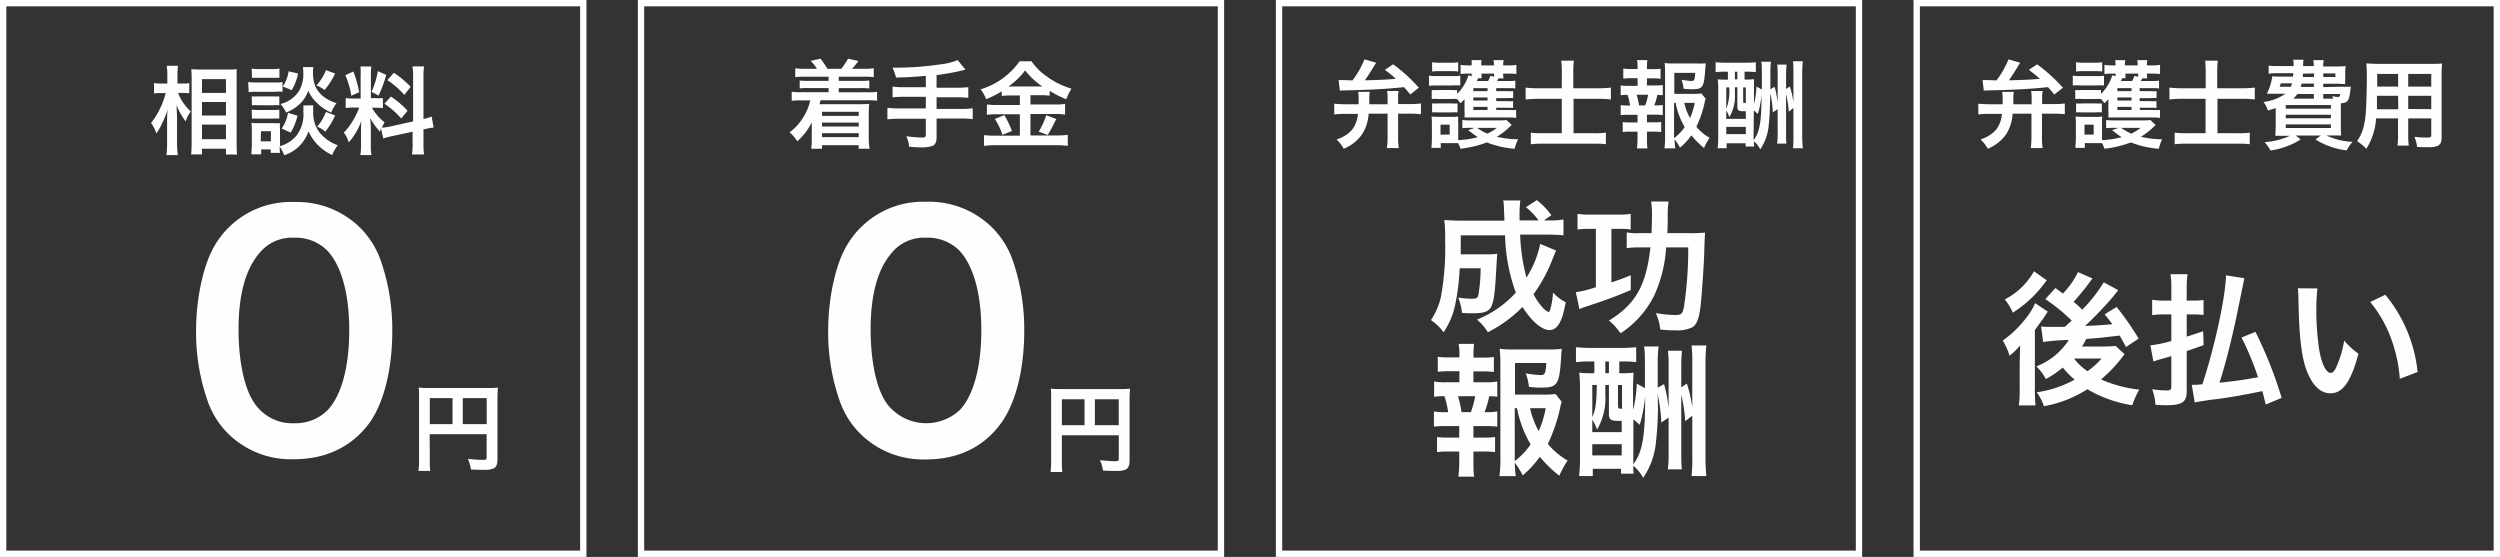 <svg xmlns="http://www.w3.org/2000/svg" viewBox="0 0 395 88"><rect x="0" y="0" width="395" height="88" fill="#333333" stroke="none"/><defs><style>.cls-1{fill:none;stroke:#fff}.cls-2{isolation:isolate}.cls-3{fill:#fffefe}</style></defs><g id="レイヤー_1" data-name="レイヤー 1"><path id="長方形_6" data-name="長方形 6" class="cls-1" d="M.5.5h91.66v87H.5z"/><g id="相談料" class="cls-2"><g class="cls-2"><path class="cls-3" d="M27.63 14.18a7.86 7.86 0 002 2.92l-.18.29a4.55 4.55 0 00-.61 1.29 10 10 0 01-1.43-2.55c0 .88.06 1.25.06 2.08v3.89a15.32 15.32 0 00.12 1.9H25.8a15.13 15.13 0 00.1-1.86V19c0-.67 0-1.74.1-2.27a11.84 11.84 0 01-.91 2.3 7.77 7.77 0 01-.89 1.54 5.79 5.79 0 00-.83-1.65 12.55 12.55 0 002.31-4.72h-.74a8.23 8.23 0 00-1.1.06v-1.64a5.28 5.28 0 001.16.08h.94v-1.23a9.52 9.52 0 00-.1-1.57h1.79a10.26 10.26 0 00-.09 1.56v1.24h.86a4.41 4.41 0 001-.08v1.61c-.34 0-.6-.05-.95-.05zm2.07 9.72c.05-.56.08-1.2.08-1.94v-9.91c0-.52 0-.88-.06-1.61.41 0 .69.05 1.34.05h4.53a9.77 9.77 0 001.3-.06V22c0 .8 0 1.45.07 1.92H35.2V23h-3.79v.89zm1.71-9.72h3.79V12h-3.79zm0 3.57h3.79v-2.13h-3.79zm0 3.74h3.79v-2.3h-3.79zM38.72 12.46a6.77 6.77 0 001.21.07h3a7.68 7.68 0 001.21-.06V14A6.5 6.5 0 0043 14h-3a8.3 8.3 0 00-1.21.06zM49 16.13a4.6 4.6 0 000 .87 5.13 5.13 0 001 3.45 6.61 6.61 0 002.87 2A5.76 5.76 0 0052 24a7.58 7.58 0 01-3.76-3.75 6 6 0 01-3.83 3.78 6.82 6.82 0 00-.72-1.38c0 .55 0 .71.06 1h-1.48v-.55h-1.5v.78h-1.55c0-.47.07-1 .07-1.48v-2.32a9 9 0 00-.06-1.18 5.68 5.68 0 001 .06h2.6a5.28 5.28 0 00.91 0 8.82 8.82 0 000 1.09v2.54a5.31 5.31 0 002.57-1.62 5.52 5.52 0 001.12-3.86 7.94 7.94 0 000-.94zm-9.73-5.79a6.57 6.57 0 001.22.07h1.93a6.69 6.69 0 001.23-.07v1.45h-4.34zm0 4.39a7.77 7.77 0 00.95 0h2.48a7 7 0 00.93 0v1.4a7.72 7.72 0 00-.93 0h-2.44a7.77 7.77 0 00-.95 0zm0 2.1a7.39 7.39 0 00.95.05h2.48a6.61 6.61 0 00.93-.05v1.41a7.28 7.28 0 00-1 0h-2.37a7.51 7.51 0 00-.95 0zm1.42 5h1.61v-1.6h-1.57zm8.32-11.73a6.58 6.58 0 00-.06.87 5.84 5.84 0 00.38 2.18 4.36 4.36 0 001.42 1.71 6.58 6.58 0 001.92.94 5.67 5.67 0 00-.83 1.49 7.54 7.54 0 01-2.57-1.84 5.67 5.67 0 01-1.06-1.62 5.8 5.8 0 01-1 1.75 6.85 6.85 0 01-2.51 1.71 4.91 4.91 0 00-.88-1.36 4.8 4.8 0 002.93-2.07 5.25 5.25 0 00.67-2.91 7.92 7.92 0 00-.05-.85zm-2.51 7.68a9.11 9.11 0 01-1.07 2.67L44 19.81a5.8 5.8 0 001-2.48zm.1-6.66a8.52 8.52 0 01-1 2.62l-1.42-.57a5.66 5.66 0 00.92-2.41zm5.85 0a11.85 11.85 0 01-1.68 2.61 4.28 4.28 0 00-1.28-.73A7.56 7.56 0 0051 10.58zm0 6.62a11 11 0 01-1.56 2.56 4.51 4.51 0 00-1.27-.79A7.89 7.89 0 0051 17.18zM59.7 19.8c-.08.19-.09.27-.17.51A11.45 11.45 0 0158 18.18c.07 1 .09 1.24.09 1.72v2.5a8.47 8.47 0 00.1 1.6h-1.75a10.42 10.42 0 00.1-1.6v-1.98c0-.61 0-1.32.06-1.82a10.52 10.52 0 01-2 3.41 4.65 4.65 0 00-.77-1.56 10 10 0 001.63-2.24 12 12 0 00.8-1.71h-.78a7.93 7.93 0 00-1.36.07V15a7.59 7.59 0 001.36.07h1v-3.61a9.48 9.48 0 00-.03-1.46h1.72a9.3 9.3 0 00-.07 1.47V15h.71A7.06 7.06 0 0060 15v1.58a8 8 0 00-1.19-.06h-.55a8.08 8.08 0 002 2.31 9.45 9.45 0 00-.42.85 10 10 0 001.39-.21l3.54-.79v-6.94a9.71 9.71 0 00-.1-1.75h1.83a11.43 11.43 0 00-.09 1.74v6.57a9.57 9.57 0 001.29-.38l.31 1.73a10.28 10.28 0 00-1.45.27h-.15v2.21a11.69 11.69 0 00.09 1.78h-1.91a10.21 10.21 0 00.1-1.8v-1.8l-3.21.69c-.66.15-1.1.27-1.43.38zm-4.37-9a18.29 18.29 0 01.93 3.27l-1.26.55a12.33 12.33 0 00-.94-3.24zm5.19.53a18.83 18.83 0 01-1.21 3.28L58.2 14a12.62 12.62 0 001-3.26zm.75 3.43A14.07 14.07 0 0163.9 17l-1 1.22a13.34 13.34 0 00-2.66-2.33zm.47-3.76a14.77 14.77 0 012.64 2.22l-1 1.27a13.21 13.21 0 00-2.68-2.33z" transform="translate(.5 .5)"/></g></g><g id="円" class="cls-2"><g class="cls-2"><path class="cls-3" d="M67.41 72.16a11.4 11.4 0 00.07 1.75h-1.86a14.42 14.42 0 00.09-1.81v-9.9a12.12 12.12 0 00-.06-1.46 15.15 15.15 0 001.68.06h9.19a12.77 12.77 0 001.64-.06c0 .44-.06.84-.06 1.65v9.71c0 .77-.18 1.19-.62 1.42a3.73 3.73 0 01-1.58.21c-.59 0-1.42 0-2-.06a5.85 5.85 0 00-.48-1.67c1 .1 1.75.16 2.29.16s.68 0 .68-.41V68.1h-9zM71 62.41h-3.59v4.1H71zm5.4 4.1v-4.1h-3.78v4.1z" transform="translate(.5 .5)"/></g></g><g id="円-2" class="cls-2"><g class="cls-2"><path class="cls-3" d="M167.28 72.33a11.4 11.4 0 00.07 1.75h-1.86a14.42 14.42 0 00.09-1.81v-9.9a12.12 12.12 0 00-.06-1.46 15.15 15.15 0 001.68.06h9.19a12.77 12.77 0 001.64-.06c0 .44-.06.84-.06 1.65v9.71c0 .77-.18 1.19-.62 1.42a3.73 3.73 0 01-1.58.21c-.59 0-1.42 0-2-.06a5.85 5.85 0 00-.47-1.63c1 .1 1.75.16 2.29.16s.68 0 .68-.41v-3.69h-9zm3.58-9.75h-3.58v4.1h3.58zm5.4 4.1v-4.1h-3.77v4.1z" transform="translate(.5 .5)"/></g></g><g id="_0" data-name="0" class="cls-2"><g class="cls-2"><path class="cls-3" d="M35.62 68.09a13.61 13.61 0 01-3.23-5 32.76 32.76 0 01-1.91-11.29c0-5.2 1.17-10.6 3-13.6A13.9 13.9 0 0146 31.42a14.2 14.2 0 0110.34 4 13.79 13.79 0 013.23 5 33 33 0 011.91 11.39c0 6-1.32 11.34-3.62 14.53-2.79 3.76-6.86 5.72-11.95 5.72a14.12 14.12 0 01-10.29-3.97zm15.63-3.78c2.21-2.31 3.43-6.87 3.43-12.62s-1.22-10.16-3.43-12.56a7.06 7.06 0 00-5.34-2.07 6.59 6.59 0 00-5.49 2.51c-2.15 2.55-3.23 6.58-3.23 11.93 0 5.15.93 9.42 2.5 11.68A7.17 7.17 0 0046 66.37a7.11 7.11 0 005.25-2.06z" transform="translate(.5 .5)"/></g></g><path id="長方形_6-2" data-name="長方形 6-2" class="cls-1" d="M101.28.5h91.63v87h-91.63z"/><g id="着手金" class="cls-2"><g class="cls-2"><path class="cls-3" d="M126.66 11.62a11.17 11.17 0 00-1.51.07v-1.41a7.83 7.83 0 001.51.09h1.92a6.81 6.81 0 00-1-1.25l1.56-.35a14.33 14.33 0 011.09 1.6h2.19a11.12 11.12 0 001.07-1.6l1.63.36a9.54 9.54 0 01-1 1.24h1.9a7.94 7.94 0 001.53-.09v1.41a11.06 11.06 0 00-1.53-.07h-4v.66h3.4a10 10 0 001.43-.06v1.26a10.31 10.31 0 00-1.43-.06h-3.4v.66h4.53a10.17 10.17 0 001.53-.07v1.4a10.89 10.89 0 00-1.53-.07h-7.4c-.06.26-.12.44-.17.62h6.42c.5 0 .94 0 1.42-.06 0 .47-.06.79-.06 1.44v4.08a9.79 9.79 0 00.14 1.58h-1.73v-.56h-5.79V23h-1.71a10.73 10.73 0 00.09-1.49V19.9v-1.08a9.49 9.49 0 01-2.29 3 5.34 5.34 0 00-1.23-1.41 7.94 7.94 0 002.07-2.21 8.44 8.44 0 001.21-2.84h-1.4a10.25 10.25 0 00-1.53.07V14a9.94 9.94 0 001.53.07h4.3v-.66h-3.14a10.31 10.31 0 00-1.43.06v-1.25a10 10 0 001.43.06h3.14v-.66zm2.72 5.55v.64h5.8v-.64zm0 1.7v.62h5.8v-.62zm0 1.68v.62h5.8v-.62zM145.78 11.48c-2 .18-2.73.23-4.71.27a7.57 7.57 0 00-.56-1.56h.74a47.21 47.21 0 006.75-.51 10.24 10.24 0 002.81-.68l1.24 1.51a37.57 37.57 0 01-4.57.85v2h3.12a15.19 15.19 0 001.89-.09v1.69a15.79 15.79 0 00-1.86-.09h-3.15v1.84h3.86a12.65 12.65 0 001.85-.1v1.72a13.21 13.21 0 00-1.85-.1h-3.86v3c0 .67-.22 1.14-.59 1.3a4.86 4.86 0 01-1.69.25c-.46 0-1.2 0-2.06-.11a4.61 4.61 0 00-.45-1.65 18.93 18.93 0 002.52.21c.44 0 .57-.1.57-.47v-2.5h-4.21a13.27 13.27 0 00-1.86.1v-1.83a12.71 12.71 0 001.86.1h4.21v-1.84h-3.36a17.61 17.61 0 00-1.89.09v-1.69a14.83 14.83 0 001.87.09h3.38zM159.26 14.58a10.54 10.54 0 00-1.48.08v-.73a16.16 16.16 0 01-2.46 1.24 7 7 0 00-.88-1.56 11.66 11.66 0 006.16-4.43h1.88a9 9 0 002.32 2.33 12.43 12.43 0 004 2 7.61 7.61 0 00-.82 1.67 15.47 15.47 0 01-2.64-1.33v.77a10.36 10.36 0 00-1.48-.08h-1.55v1.47h3.83a10.74 10.74 0 001.64-.09v1.68a12 12 0 00-1.66-.09h-3.81v3.39h4.11a14.4 14.4 0 001.79-.09v1.74a13.28 13.28 0 00-1.82-.11h-9.54a14.19 14.19 0 00-1.88.11v-1.7a16.65 16.65 0 001.88.09h3.79v-3.39h-3.58a12.43 12.43 0 00-1.63.09V16a11.1 11.1 0 001.64.09h3.57v-1.51zm-1.07 3.11a16.63 16.63 0 011.2 2.51l-1.51.6a11 11 0 00-1.19-2.51zm1-4.53h5a11.7 11.7 0 01-2.72-2.54 10.72 10.72 0 01-2.64 2.54zm7.22 5.15c-.19.34-.19.34-.75 1.45-.05.09-.11.2-.62 1.07l-1.42-.53a12.35 12.35 0 001.19-2.6z" transform="translate(.5 .5)"/></g></g><g id="_0-2" data-name="0-2" class="cls-2"><g class="cls-2"><path class="cls-3" d="M135.49 68.09a13.61 13.61 0 01-3.23-5 32.76 32.76 0 01-1.91-11.29c0-5.2 1.17-10.6 3-13.6a13.93 13.93 0 0112.5-6.82 14.2 14.2 0 0110.34 4 13.79 13.79 0 013.23 5 33.21 33.21 0 011.91 11.39c0 6-1.32 11.34-3.62 14.53-2.75 3.83-6.81 5.79-11.91 5.79a14.1 14.1 0 01-10.31-4zm15.63-3.78c2.2-2.31 3.43-6.87 3.43-12.62s-1.23-10.16-3.43-12.56a7.07 7.07 0 00-5.34-2.07 6.59 6.59 0 00-5.49 2.51c-2.15 2.55-3.23 6.58-3.23 11.93 0 5.15.93 9.42 2.5 11.68a7.79 7.79 0 0011.56 1.13z" transform="translate(.5 .5)"/></g></g><g id="成功_報酬" data-name="成功 報酬" class="cls-2"><g class="cls-2"><path class="cls-3" d="M245.36 39.08l-.5 1.21A24.88 24.88 0 01241.8 46a9.73 9.73 0 001.36 2 3.27 3.27 0 001 .81c.09 0 .18-.13.29-.43a12.89 12.89 0 00.43-2.65 7 7 0 002 1.52c-.52 3.06-1.31 4.4-2.56 4.4s-2.94-1.52-4.26-3.65a21 21 0 01-5.48 4 7.63 7.63 0 00-1.72-2 16.94 16.94 0 006.14-4.26 28.32 28.32 0 01-1.7-9.06h-7v3h4.17a9.76 9.76 0 001.61-.09c-.05.41-.09 1.05-.14 1.93-.22 4.09-.36 5.29-.74 6.25S234 49 232.21 49c-.63 0-1 0-1.72-.07a8.43 8.43 0 00-.59-2.41 13.6 13.6 0 002.2.18c.7 0 .91-.13 1-.7a25.46 25.46 0 00.34-4.11h-3.31a35.43 35.43 0 01-.7 5.7 12.35 12.35 0 01-1.84 4.41 8.34 8.34 0 00-2-1.93 10.67 10.67 0 001.56-3.59 42.33 42.33 0 00.68-9 23.11 23.11 0 00-.13-3.22c.81.06 1.74.11 2.92.11h6.57c0-.18 0-.77-.07-1.77a7 7 0 00-.11-1.43h2.7a18.06 18.06 0 00-.12 2.15v1h3a10.49 10.49 0 00-2-2.09l1.74-1.11a12.32 12.32 0 012.29 2.38l-1.18.82h.68a12.05 12.05 0 002.41-.14v2.5c-.75-.07-1.61-.11-2.77-.11h-4.08a30.7 30.7 0 001 6.79 15.73 15.73 0 002.17-5.32zM250.38 35.66a9.92 9.92 0 00-1.63.11v-2.48a11.84 11.84 0 002 .12h4.4a12.15 12.15 0 002-.12v2.48a8.68 8.68 0 00-1.56-.11h-1.49v8.46c1.22-.4 1.67-.56 3.06-1.13v2.34c-2.52 1.06-3.81 1.54-7 2.59a7 7 0 00-1.11.43l-.57-2.68a16.8 16.8 0 003.17-.8v-9.21zm16.2.68a21.22 21.22 0 002.31-.09c0 .52-.07.81-.13 3.56-.09 2.09-.37 6.31-.57 8-.2 1.89-.59 2.91-1.22 3.36a5.33 5.33 0 01-2.75.52c-.61 0-1.31 0-2.4-.13a8.16 8.16 0 00-.7-2.59 19.25 19.25 0 003.06.3c1 0 1.18-.19 1.4-1.39a60.63 60.63 0 00.66-9.29h-3.49a21.38 21.38 0 01-1.9 7.63 15.3 15.3 0 01-5.28 5.93c-.23-.27-.23-.27-.73-.91a7 7 0 00-1.13-1.09c4.17-2.52 5.92-5.58 6.55-11.56h-1.68a13 13 0 00-2.06.12v-2.49a9.33 9.33 0 001.86.12h2.06c.05-1.09.07-1.87.07-2.84a11.74 11.74 0 00-.14-2.16h2.77a13.14 13.14 0 00-.14 2c0 1.18 0 2-.07 3z" transform="translate(.5 .5)"/></g><g class="cls-2"><path class="cls-3" d="M234.07 59.9a10.63 10.63 0 002-.12v2.41a9.23 9.23 0 00-1.27-.09 15.34 15.34 0 01-.74 2.52h.27a9.13 9.13 0 001.74-.11v2.4a15.52 15.52 0 00-2-.09h-1.77v1.82h1.54a13.74 13.74 0 001.88-.09v2.38a14.2 14.2 0 00-1.88-.09h-1.54v1.66c0 .75 0 1.59.12 2.31h-2.5a18.14 18.14 0 00.14-2.31v-1.66h-1.63a14.49 14.49 0 00-1.88.09v-2.38a13.83 13.83 0 001.88.09h1.63v-1.82h-2a16.12 16.12 0 00-2 .09v-2.4a10.86 10.86 0 002 .11h.25a13.59 13.59 0 00-.59-2.52 10.74 10.74 0 00-1.63.09v-2.41a10.82 10.82 0 002 .12h2v-1.75h-1.54a14.78 14.78 0 00-1.88.09v-2.36a13.38 13.38 0 001.88.09h1.54v-.41a8.68 8.68 0 00-.13-1.73h2.44a14.14 14.14 0 00-.09 1.73V56h1.34a13.21 13.21 0 001.88-.09v2.36a14.78 14.78 0 00-1.88-.09h-1.35v1.72zm-2.17 4.72a15.83 15.83 0 00.68-2.52h-2.72a17.51 17.51 0 01.56 2.52zM246.26 63a4.73 4.73 0 00-.27 1 25.72 25.72 0 01-1.93 5.63 11 11 0 003.13 2.63 13.44 13.44 0 00-1.31 2.41 19.36 19.36 0 01-3.09-3 15.58 15.58 0 01-2.69 2.93 14.24 14.24 0 00-1.27-2 18.91 18.91 0 00.16 2.13h-2.59a15.87 15.87 0 00.16-2.7V56.92a22.37 22.37 0 00-.11-2.31 15.25 15.25 0 002.13.11h5.57a15.17 15.17 0 002.11-.11c-.07.66-.09.93-.11 1.47-.27 4.18-.59 4.66-3.08 4.66-.61 0-1 0-2-.12a8.56 8.56 0 00-.5-2.13 16.13 16.13 0 002.33.27c.7 0 .82-.22.91-1.91h-4.94v5h4.26a17.16 17.16 0 002.15-.09zm-7.43 9.35a11.56 11.56 0 002.51-2.63 18.05 18.05 0 01-2.15-5.72h-.36zm2.42-8.35a13.08 13.08 0 001.36 3.61 15.52 15.52 0 001.11-3.61zM261.46 64.08a53.3 53.3 0 01-.34 5.47 11.94 11.94 0 01-2 5.45 6.47 6.47 0 00-1.56-1.91c0 .54 0 .79.06 1.25h-2v-.77h-4.46v1.15H249a25.23 25.23 0 00.14-3V61.19a24.73 24.73 0 00-.12-2.81 15.82 15.82 0 002 .09h.39v-1.86h-.57a17.54 17.54 0 00-2.34.11v-2.36a24.29 24.29 0 002.45.11h4.67a22.82 22.82 0 002.4-.11v2.36a15.26 15.26 0 00-2.17-.11h-.5v1.86h.29a13.76 13.76 0 001.95-.09c0 .7-.07 1.43-.07 2.58v3.3a18.8 18.8 0 00.59-4.14l1.29.71c0-5.88 0-5.88-.15-6.59h2.31a20 20 0 00-.14 2.75v3.77l1-.57a22.22 22.22 0 01.72 3.82V57.4a16.26 16.26 0 00-.11-2.48h2.22a23.93 23.93 0 00-.11 2.48v3.31l.88-.61a20.81 20.81 0 01.86 3.75v-6.72a24.07 24.07 0 00-.11-3.05h2.33a28.18 28.18 0 00-.13 3v14.4a31.47 31.47 0 00.13 3.24h-2.33a27.82 27.82 0 00.11-3.27v-6.28l-1.11.88a26.08 26.08 0 00-.63-4.2V71a25.1 25.1 0 00.09 2.65h-2.22a15.89 15.89 0 00.13-2.65v-5.52l-1.15.77a26.2 26.2 0 00-.57-4.42zm-10.38 3.7h4.65V66h-.41c-1.36 0-1.61-.18-1.61-1.2v-4.47h-.57v1.47a9.86 9.86 0 01-1.31 5.59 6.38 6.38 0 00-.75-1.57zm0-2.39c.5-1 .68-2.22.71-5.06h-.71zm0 6.06h4.65v-1.77h-4.65zm2.06-13h.57v-1.84h-.57zm2 5.15c0 .41.09.48.64.48v-3.75h-.64zm2.42 8.4v.87c1.48-2 1.88-4.45 1.88-11v-.32a2.5 2.5 0 010 .48 22.43 22.43 0 01-.86 4.59l-1-.87z" transform="translate(.5 .5)"/></g></g><path id="長方形_6-3" data-name="長方形 6-3" class="cls-1" d="M202.09.5h91.63v87h-91.63z"/><g id="弁護士報酬" class="cls-2"><g class="cls-2"><path class="cls-3" d="M215.74 17.46a6.65 6.65 0 01-1.06 3.3 6.53 6.53 0 01-2.87 2.24 6.58 6.58 0 00-1.13-1.47 5.45 5.45 0 002.45-1.53 4.77 4.77 0 00.92-2.51h-2a15.15 15.15 0 00-1.74.09v-1.7a15 15 0 001.75.09h2.1v-.39a8.2 8.2 0 00-.07-1.56h1.84a5.22 5.22 0 00-.08 1.24v.71h2.89v-1.09a6 6 0 00-.08-1h1.83a4.29 4.29 0 00-.09 1v1.06h1.87a12.7 12.7 0 001.74-.09v1.7a13.64 13.64 0 00-1.74-.09h-1.87v3.66a11.56 11.56 0 00.11 1.77h-1.88a11.91 11.91 0 00.11-1.77v-3.66zM211 12.15c.6 0 1.13 0 2.19.06a14.78 14.78 0 001.9-3.33l1.84.53-.35.56c-.55.93-1.07 1.71-1.43 2.22 2.54-.06 3.44-.11 4.89-.24a19.62 19.62 0 00-1.73-1.41l1.3-.88a25.11 25.11 0 014.07 3.7l-1.35 1.07c-.49-.59-.64-.77-1-1.16-2.76.28-5.15.42-9.21.51a6.12 6.12 0 00-.92.05zM225.27 11.45a6.82 6.82 0 001.22.07H229a7.37 7.37 0 001.22-.06V13a9.2 9.2 0 00-1.14 0h-2.56a10.08 10.08 0 00-1.22.06zm13.08 7.79a12 12 0 01-2.35 1.87 15.63 15.63 0 003.36.4 6.78 6.78 0 00-.54 1.49 14.7 14.7 0 01-4.4-1 17 17 0 01-4.17 1 5 5 0 00-.36-.88h-2.75v.74h-1.48a14.17 14.17 0 00.08-1.47v-2.31a10.5 10.5 0 00-.06-1.17 9.15 9.15 0 001 .05H229a5.38 5.38 0 00.9-.05 6.8 6.8 0 000 1.09v2.64a14.22 14.22 0 003.09-.47 14.3 14.3 0 01-1.51-1.12l1.06-.35h-.76a8.6 8.6 0 00-1.23.06v-1.29a11.59 11.59 0 001.23.05h4.61a8.07 8.07 0 001.14-.06zm-2.45-2.36h2.15a8.32 8.32 0 001 0v1.25a7.14 7.14 0 00-1.23-.07h-6.93a7.06 7.06 0 000-1.09v-1.06-.75a5.43 5.43 0 01-.64.65 5.06 5.06 0 00-.54-.67 6.57 6.57 0 00-.91 0h-2.14a6.43 6.43 0 00-.95 0v-1.42a6.29 6.29 0 00.95 0h2.14a5.81 5.81 0 00.93 0v.6a6.84 6.84 0 001.78-2.92l.51.14v-.41h-.6a10.52 10.52 0 00-1.15.06V9.75a9 9 0 001.28.08h.47A3.64 3.64 0 00232 9h1.6a3.21 3.21 0 00-.06.83h2a3.8 3.8 0 00-.06-.83h1.6a3.6 3.6 0 00-.08.83h.79a7.38 7.38 0 001.3-.08v1.44a11.15 11.15 0 00-1.29-.06h-.8a3.62 3.62 0 00.06.76h-.8l-.22.41h1.73a7.58 7.58 0 001.15-.06v1.24a6.06 6.06 0 00-1.12-.05h-1.9v.47h1.68a6.85 6.85 0 001 0V15a7.19 7.19 0 00-1 0h-1.68v.48h1.67a6.93 6.93 0 001 0v1.09a6.73 6.73 0 00-1-.05h-1.67zm-10.13-7.55a6.54 6.54 0 001.22.08h1.68a6.68 6.68 0 001.22-.08v1.47a8.29 8.29 0 00-1.22-.06H227a8.62 8.62 0 00-1.22.06zm0 6.51a6.29 6.29 0 00.95 0h2.13a5.88 5.88 0 00.94 0v1.42a6.51 6.51 0 00-1 0h-2.09a6.21 6.21 0 00-.93 0zm1.33 4.93h1.45V19.2h-1.45zm7.43-7.34h-2.24v.47h2.24zm0 1.47h-2.24v.48h2.24zm-2.24 1.48v.5h2.24v-.5zm.76-4.52l-.21.44h1.78a4.33 4.33 0 00.36-.82l.59.15a4.18 4.18 0 000-.5h-2a3.78 3.78 0 00.05.73zm-.17 7.84a7.66 7.66 0 001.62.91 7.34 7.34 0 001.5-.91zM246.27 10.81a12.36 12.36 0 00-.1-1.72h2a14.67 14.67 0 00-.09 1.74v2.62h3.84a17.76 17.76 0 002.1-.11v1.88a16.21 16.21 0 00-2-.11h-3.9v5.44h3.21a13.44 13.44 0 001.9-.09v1.83a12.52 12.52 0 00-1.89-.09h-8.07a16.06 16.06 0 00-1.9.09v-1.83a14.65 14.65 0 001.89.09h3v-5.44h-3.51a19.16 19.16 0 00-2.2.11v-1.88a17.61 17.61 0 002.2.11h3.51zM260.9 13a8 8 0 001.32-.07v1.6c-.29 0-.49 0-.85-.06a9.66 9.66 0 01-.5 1.68h.18a6.23 6.23 0 001.17-.07v1.6a9.92 9.92 0 00-1.32-.06h-1.18v1.21h1a8.66 8.66 0 001.25-.06v1.59a8.91 8.91 0 00-1.25-.06h-1v1.1c0 .5 0 1.06.08 1.55h-1.66a12.33 12.33 0 00.09-1.55v-1.1h-1.09a9.08 9.08 0 00-1.25.06v-1.57a8.66 8.66 0 001.25.06h1.09v-1.21h-1.35a10 10 0 00-1.31.06v-1.6a7.29 7.29 0 001.31.07h.17a9.81 9.81 0 00-.39-1.68 8.17 8.17 0 00-1.09.06V13a8 8 0 001.31.07h1.36v-1.21h-1a9.32 9.32 0 00-1.26.06v-1.58a8.4 8.4 0 001.26.06h1v-.27a5.73 5.73 0 00-.09-1.13h1.63a9.4 9.4 0 00-.06 1.15v.27h.9a8.34 8.34 0 001.25-.06v1.58a9.25 9.25 0 00-1.25-.06h-.9V13zm-1.45 3.15a9.09 9.09 0 00.45-1.68h-1.81a12 12 0 01.38 1.68zM269 15.1a2.53 2.53 0 00-.18.66 16.86 16.86 0 01-1.29 3.76 7.32 7.32 0 002.09 1.75 9.52 9.52 0 00-.88 1.61 12.84 12.84 0 01-2-2 10.21 10.21 0 01-1.8 1.95 9.92 9.92 0 00-.85-1.32c0 .61.05.91.11 1.43h-1.72a11.08 11.08 0 00.1-1.8V11c0-.54 0-1.14-.07-1.54a10.21 10.21 0 001.42.07h3.71A10.41 10.41 0 00269 9.5c0 .44-.06.62-.08 1-.18 2.79-.39 3.1-2.05 3.1a13.13 13.13 0 01-1.36-.07 5.59 5.59 0 00-.33-1.43 10.47 10.47 0 001.55.19c.47 0 .55-.16.61-1.28h-3.3v3.32h2.84a11.6 11.6 0 001.44-.06zm-5 6.23a7.52 7.52 0 001.68-1.75 11.88 11.88 0 01-1.43-3.83H264zm1.62-5.58a8.41 8.41 0 00.91 2.4 11.08 11.08 0 00.74-2.4zM279.16 15.81a36.37 36.37 0 01-.22 3.65 7.94 7.94 0 01-1.32 3.63 4.25 4.25 0 00-1-1.27c0 .36 0 .53.05.83h-1.36v-.51h-3v.77h-1.42a17.18 17.18 0 00.09-2v-7a16.88 16.88 0 00-.07-1.88 10.39 10.39 0 001.34.06h.26v-1.26h-.38a11.79 11.79 0 00-1.56.07V9.33a15.22 15.22 0 001.64.08h3.11a14.3 14.3 0 001.6-.08v1.57a10.33 10.33 0 00-1.45-.07h-.33v1.24h.19a9.27 9.27 0 001.3-.06v3.92a13.16 13.16 0 00.39-2.76l.86.47c0-3.92 0-3.92-.11-4.39h1.54a13.47 13.47 0 00-.09 1.84v2.51l.67-.38a15.17 15.17 0 01.48 2.54v-4.4a10.89 10.89 0 00-.07-1.65h1.48a14.75 14.75 0 00-.08 1.65v2.21l.59-.41a13.45 13.45 0 01.57 2.5v-4.48a16.14 16.14 0 00-.07-2h1.56a16.06 16.06 0 00-.1 2v9.58a18.15 18.15 0 00.1 2.17h-1.56a18.87 18.87 0 00.07-2.18v-4.2l-.74.6a17.05 17.05 0 00-.42-2.81v6.07c0 .82 0 1.37.06 1.78h-1.48a9.91 9.91 0 00.09-1.78v-3.66l-.77.51a16.24 16.24 0 00-.38-3zm-6.91 2.47h3.09v-1.2h-.27c-.91 0-1.07-.12-1.07-.8v-3h-.38v1a6.53 6.53 0 01-.88 3.73 4.79 4.79 0 00-.49-1.05zm0-1.59a7.57 7.57 0 00.46-3.38h-.46zm0 4h3.09v-1.14h-3.09zm1.37-8.66h.38v-1.2h-.38zm1.3 3.44c0 .27.06.31.42.31v-2.47h-.42zm1.65 5.61v.58c1-1.37 1.25-3 1.25-7.31v-.22a1.48 1.48 0 010 .32 14.86 14.86 0 01-.58 3.06l-.64-.58z" transform="translate(.5 .5)"/></g></g><g id="後払い" class="cls-2"><g class="cls-2"><path class="cls-3" d="M318.68 54.08a10.54 10.54 0 01-1.68 1.63 9.3 9.3 0 00-1.07-2.4 17 17 0 003.77-3.66 10 10 0 001.35-2.25l2 1.34c-.2.28-.4.59-.61.93 0 0-.13.19-.27.37-.41.59-1 1.36-1.16 1.63v9.2a26.29 26.29 0 00.1 2.68h-2.63a17.56 17.56 0 00.13-2.5v-4.18zm4.21-10.29c-.84 1.09-.86 1.12-1.43 1.77a18.57 18.57 0 01-3.94 3.34 8.41 8.41 0 00-1.27-2.09 11.06 11.06 0 004.62-4.45zm7.23-.29c-.21.25-.21.25-.59.77a34.23 34.23 0 01-2.4 2.91c.63.54.86.75 1.36 1.25a23.17 23.17 0 003.4-4.32l2.31 1.25c-.16.16-.32.36-.82 1a57.65 57.65 0 01-4.44 4.64c1.77-.07 1.77-.07 4.31-.27-.37-.5-.57-.77-1.21-1.57l1.89-1.16a46.15 46.15 0 013.48 5l-2 1.32c-.55-1-.68-1.25-1-1.8-3.22.37-3.22.37-5.28.53a11.16 11.16 0 01-.68 1.2h3.49c.75 0 1.43-.05 1.83-.09l1.41 1.29c-.16.21-.2.25-.36.48a21.66 21.66 0 01-3.36 3.52 20.45 20.45 0 006.05 1.61 12.45 12.45 0 00-1.11 2.47 20.1 20.1 0 01-7.1-2.53 18.83 18.83 0 01-6.86 2.68 7.79 7.79 0 00-1.14-2.2 17.38 17.38 0 006-2 12.63 12.63 0 01-1.88-1.91 14.72 14.72 0 01-2.68 1.82 8.15 8.15 0 00-1.49-2 10.77 10.77 0 005.12-4.17 33.5 33.5 0 00-4.06.31l-.31-2.45a11.44 11.44 0 001.38.07h2.36l1.09-1a29.46 29.46 0 00-4.17-3.39l1.6-1.75 1.18.87a12.77 12.77 0 002.38-3.39zm-2.92 12.65a8.8 8.8 0 002.13 2 12.68 12.68 0 002.22-2zM346 47a12.55 12.55 0 001.66-.1v2.37a13.79 13.79 0 00-1.66-.1h-1v3.52c.81-.25 1.2-.38 2.6-.86l.07 2.2c-.57.21-1.45.53-2.67.93v6.41c0 1.66-.75 2.15-3.15 2.15-.48 0-1 0-1.79-.06a8.28 8.28 0 00-.52-2.46 15.63 15.63 0 002.35.19c.55 0 .68-.14.68-.66v-4.77c-.41.14-.68.2-1.61.48a9.33 9.33 0 00-1.22.38l-.48-2.56a19.09 19.09 0 003.31-.68v-4.21h-1.29a14.12 14.12 0 00-1.74.12v-2.43a11 11 0 001.76.14h1.27v-1.87a13.84 13.84 0 00-.13-2.31h2.69a15.9 15.9 0 00-.13 2.29V47zm11.49 16.41c-.25-1-.32-1.27-.54-2.11-3.06.61-5 1-8.23 1.38-1.27.19-1.9.28-2.45.41l-.47-2.79a2.49 2.49 0 00.36 0c.09 0 .55 0 1.32-.09 1.94-5.9 3.64-13.69 3.73-17.21l2.9.46c-.11.52-.22 1.06-1.22 5.94-.66 3.23-1.9 8.16-2.72 10.58 3-.34 3.76-.45 6.1-.88a44.33 44.33 0 00-2.61-6.27l2.2-.9A65.39 65.39 0 01360 62.37zM365.66 45.07a27.05 27.05 0 00-.18 3.45 42.4 42.4 0 00.43 6.08c.38 2.36 1.11 3.82 1.84 3.82.33 0 .65-.34.92-1a16.6 16.6 0 001.21-4.11 11.12 11.12 0 002.26 2.07c-1.18 4.42-2.49 6.26-4.42 6.26-1.52 0-2.74-1.11-3.65-3.29s-1.33-5.56-1.42-11.85a14 14 0 00-.09-1.45zm10.72 1a22.73 22.73 0 015.1 12.21l-2.81 1.07a23.27 23.27 0 00-1.45-6.56 19.78 19.78 0 00-3.22-5.57z" transform="translate(.5 .5)"/></g></g><path id="長方形_6-4" data-name="長方形 6-4" class="cls-1" d="M302.84.5h91.66v87h-91.66z"/><g id="弁護士費用" class="cls-2"><g class="cls-2"><path class="cls-3" d="M317.49 17.46a6.75 6.75 0 01-1.05 3.3 6.65 6.65 0 01-2.87 2.24 6.61 6.61 0 00-1.14-1.47 5.45 5.45 0 002.45-1.53 4.61 4.61 0 00.92-2.51h-2a15.1 15.1 0 00-1.73.09v-1.7a14.73 14.73 0 001.75.09h2.1v-.39a7.84 7.84 0 00-.08-1.56h1.85a5.22 5.22 0 00-.08 1.24v.71h2.89v-1.09a7.29 7.29 0 00-.08-1h1.83a3.82 3.82 0 00-.09 1v1.06H324a12.8 12.8 0 001.74-.09v1.7a13.75 13.75 0 00-1.74-.09h-1.87v3.66a13.13 13.13 0 00.1 1.77h-1.87a13.43 13.43 0 00.11-1.77v-3.66zm-4.74-5.31c.6 0 1.13 0 2.19.06a14.39 14.39 0 001.9-3.33l1.85.53c-.15.24-.17.25-.35.56a33.2 33.2 0 01-1.44 2.22c2.54-.06 3.45-.11 4.9-.24a21.6 21.6 0 00-1.74-1.41l1.3-.88a25.55 25.55 0 014.08 3.7l-1.36 1.07c-.48-.59-.63-.77-1-1.16-2.77.28-5.15.42-9.22.51a6.21 6.21 0 00-.92.05zM327 11.45a7 7 0 001.23.07h2.47a7.59 7.59 0 001.23-.06V13a9.52 9.52 0 00-1.15 0h-2.55a10.26 10.26 0 00-1.23 0zm13.09 7.79a12.3 12.3 0 01-2.33 1.87 15.73 15.73 0 003.37.4 6.33 6.33 0 00-.53 1.49 14.55 14.55 0 01-4.42-1 17.21 17.21 0 01-4.18 1 5.86 5.86 0 00-.36-.88H328.9v.74h-1.48c0-.45.07-1 .07-1.47v-2.31a8.54 8.54 0 00-.06-1.17 9.29 9.29 0 001 .05h2.33a5.53 5.53 0 00.91-.05 5.45 5.45 0 00-.05 1.09v2.64a14.43 14.43 0 003.1-.47 12.5 12.5 0 01-1.51-1.12l1.06-.35h-.76a8.84 8.84 0 00-1.24.06v-1.29a11.82 11.82 0 001.24.05h4.61a7.91 7.91 0 001.13-.06zm-2.45-2.36h2.14a8.22 8.22 0 001 0v1.25a7 7 0 00-1.22-.07h-6.94a8.8 8.8 0 000-1.09v-1.06-.75a6.09 6.09 0 01-.63.65 6 6 0 00-.54-.67 6.57 6.57 0 00-.91 0h-2.15a6.5 6.5 0 00-1 0v-1.42a6.36 6.36 0 001 0h2.15a5.73 5.73 0 00.92 0v.6a6.84 6.84 0 001.78-2.92l.52.14v-.41h-.61a10.79 10.79 0 00-1.15.06V9.75a9.24 9.24 0 001.29.08h.47a4.34 4.34 0 00-.06-.83h1.6a2.79 2.79 0 00-.06.83h2a3.25 3.25 0 00-.06-.83h1.6a3.22 3.22 0 00-.07.83h.78a7.31 7.31 0 001.3-.08v1.44a11.08 11.08 0 00-1.28-.06h-.8a3 3 0 00.06.76h-.8l-.23.41h1.74a7.76 7.76 0 001.15-.06v1.24a6.12 6.12 0 00-1.12-.05h-1.95v.47h1.68a6.68 6.68 0 001 0V15a7 7 0 00-1 0h-1.68v.48h1.66a6.93 6.93 0 001 0v1.09a6.73 6.73 0 00-1-.05h-1.66zm-10.12-7.55a6.66 6.66 0 001.23.08h1.67a6.8 6.8 0 001.23-.08v1.47a8.36 8.36 0 00-1.23-.06h-1.67a8.77 8.77 0 00-1.23.06zm0 6.51a6.36 6.36 0 001 0h2.13a5.88 5.88 0 00.94 0v1.42a6.29 6.29 0 00-1 0h-2.13a6.43 6.43 0 00-.94 0zm1.33 4.93h1.45V19.2h-1.45zm7.43-7.34h-2.23v.47h2.23zm0 1.47h-2.23v.48h2.23zm-2.23 1.48v.5h2.23v-.5zm.75-4.52a4.69 4.69 0 01-.21.44h1.79a5.08 5.08 0 00.36-.82l.59.15v-.5h-2a4 4 0 000 .73zm-.16 7.84a7.83 7.83 0 001.61.91 7.67 7.67 0 001.47-.91zM348 10.81a14.31 14.31 0 00-.09-1.72h2a14.67 14.67 0 00-.09 1.74v2.62h3.84a17.76 17.76 0 002.1-.11v1.88a16.31 16.31 0 00-2-.11h-3.9v5.44h3.2a13.44 13.44 0 001.9-.09v1.83a12.3 12.3 0 00-1.88-.09H345a15.94 15.94 0 00-1.9.09v-1.83a14.47 14.47 0 001.88.09h3v-5.44h-3.5a19.34 19.34 0 00-2.21.11v-1.88a17.78 17.78 0 002.21.11H348zM369.65 13.2h1.29c-.05.26-.05.26-.14 1-.18 1.27-.42 1.56-1.45 1.62v3.48a13.91 13.91 0 00.06 1.6h-2.33a10.18 10.18 0 004.13 1 7.56 7.56 0 00-.94 1.36 12 12 0 01-4.92-1.72l.83-.62h-3.93l.75.62a12.23 12.23 0 01-4.77 1.74 6.18 6.18 0 00-.92-1.32 11.69 11.69 0 004-1H359c0-.27.06-.86.06-1.51v-2.89c-.41.16-.62.22-1.21.4l-.12-.27a3.43 3.43 0 00-.6-1.08 7.53 7.53 0 003.46-1.3H357.66a9 9 0 00.87-2.76 10.19 10.19 0 001.27.05h2c0-.36.05-.36.05-.53h-2.45a8.53 8.53 0 00-1.45.08V9.86a8.84 8.84 0 001.45.08h2.49a5.41 5.41 0 00-.06-1h1.62a8 8 0 00-.06 1h1.69A4.24 4.24 0 00365 9h1.65a4.47 4.47 0 00-.08 1h2.06c.5 0 1.13 0 1.48-.08a7.19 7.19 0 00-.06 1.18v.61a7.91 7.91 0 000 1.07c-.48 0-.93-.05-1.48-.05h-2v.53zm-9.79-.53a2.48 2.48 0 01-.18.53h1.78c.08-.21.11-.3.18-.53zm.79 4h7.13v-.57h-7.13zm0 1.52h7.13v-.56h-7.13zm0 1.53h7.13v-.56h-7.13zm4.44-5.37h-2.6a3.55 3.55 0 01-.68.74h3.28zm-1.93-1.64c-.07.23-.08.31-.14.53h2.07v-.53zm.19-1.57a5.13 5.13 0 010 .53h1.77v-.57zm3.23.53h1.91v-.57h-1.91zm1.56 3.42a1.87 1.87 0 00-.15-.41 3.54 3.54 0 00.84.14c.31 0 .37-.06.41-.47h-2.66v.74h1.56zM374.92 18.21a10.13 10.13 0 01-1.54 4.79 9 9 0 00-1.46-1.2 6.91 6.91 0 001.1-2.56 14.68 14.68 0 00.3-2.31c.08-1.27.14-3.42.14-5.21a20.24 20.24 0 00-.08-2.19c.53 0 .92.06 1.74.06h8.47c.85 0 1.27 0 1.74-.06 0 .51-.06.89-.06 1.71v9.94c0 1.26-.45 1.58-2.18 1.58-.46 0-1.23 0-1.69-.06a6 6 0 00-.42-1.58 19 19 0 001.9.12c.62 0 .76-.06.76-.38v-2.65H380v2.49a13.18 13.18 0 00.08 1.8h-1.78a12.64 12.64 0 00.09-1.79v-2.5zm3.48-3.57h-3.34v2.12h3.37zm0-3.46h-3.3v2h3.31zm5.24 2v-2H380v2zm0 3.56v-2.1H380v2.08z" transform="translate(.5 .5)"/></g></g></g></svg>